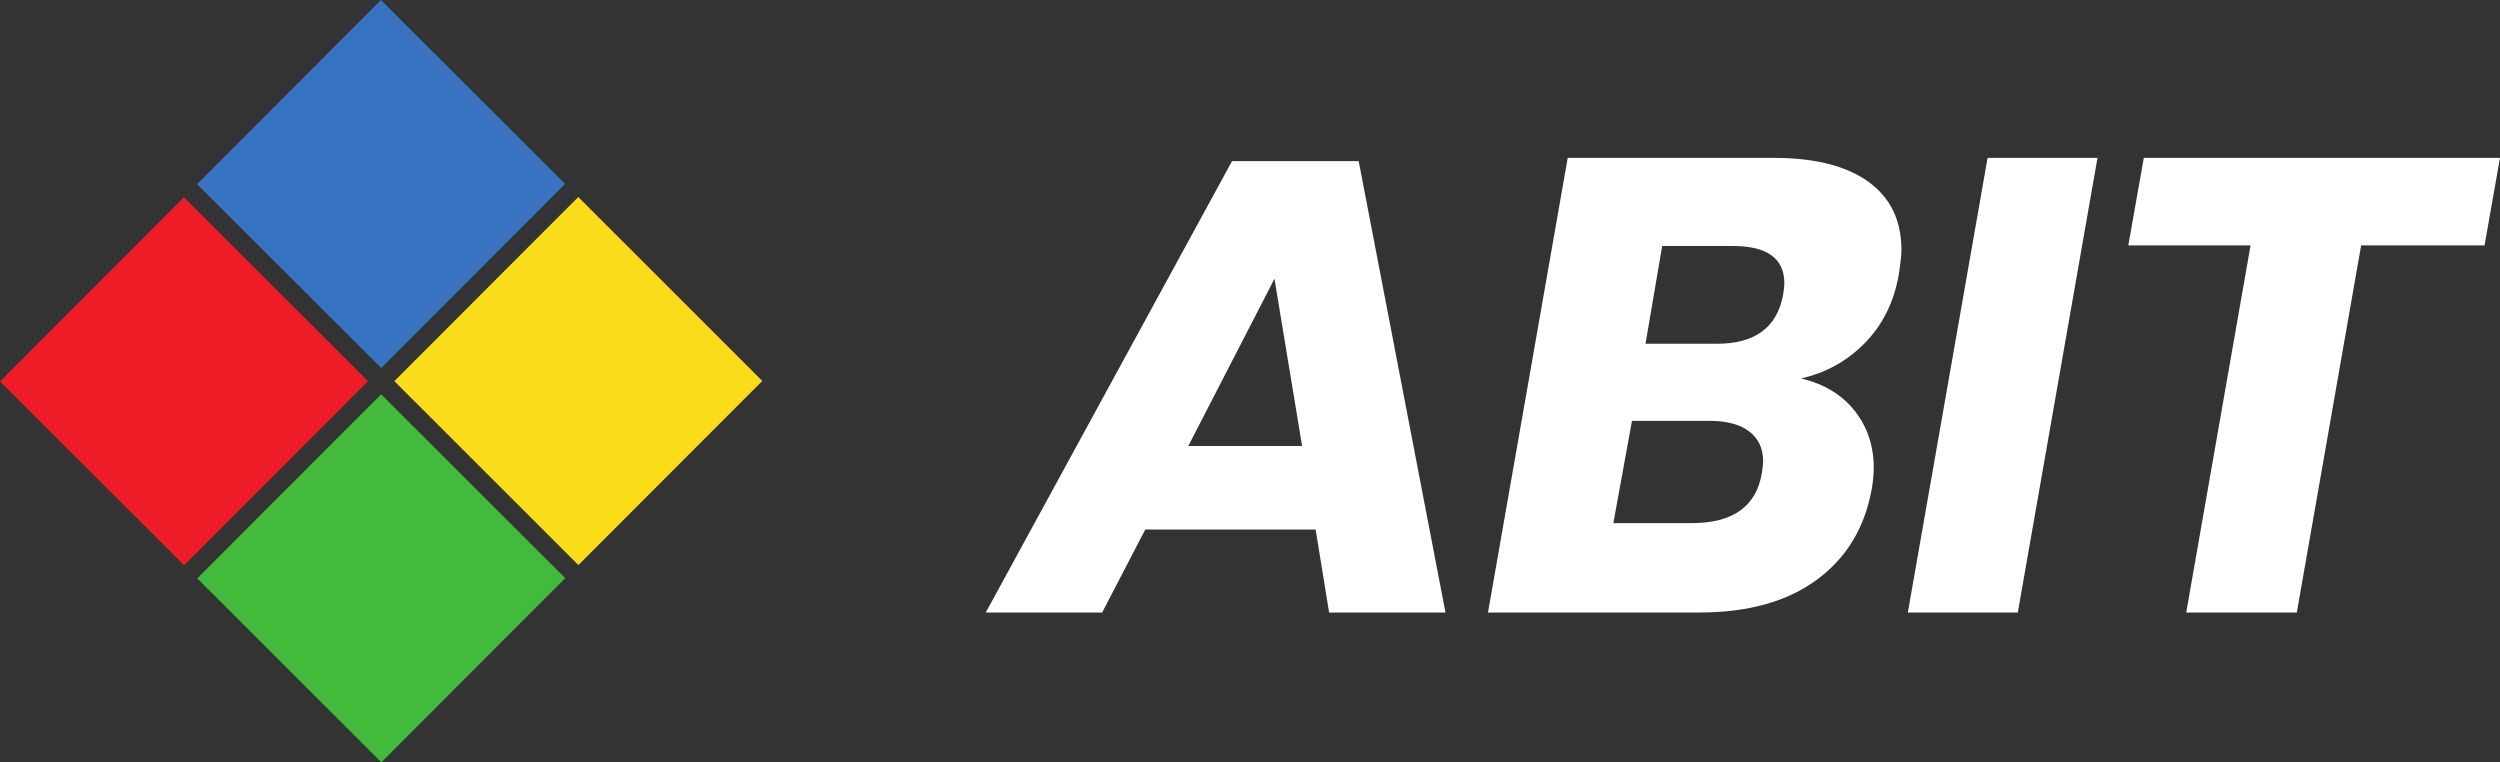 <?xml version="1.0" encoding="UTF-8"?>
<svg xmlns="http://www.w3.org/2000/svg" xmlns:xlink="http://www.w3.org/1999/xlink" width="139.97pt" height="42.681pt" viewBox="0 0 139.97 42.681" version="1.1">
<rect x="0" y="0" width="139.97" height="42.681" fill="#333333" stroke="none"/>
<defs>
<clipPath id="clip1">
  <path d="M 11 22 L 32 22 L 32 42.68 L 11 42.68 Z M 11 22 "/>
</clipPath>
<clipPath id="clip2">
  <path d="M 119 8 L 139.969 8 L 139.969 35 L 119 35 Z M 119 8 "/>
</clipPath>
</defs>
<g id="surface1">
<path style=" stroke:none;fill-rule:nonzero;fill:rgb(22.217%,45.14%,76.154%);fill-opacity:1;" d="M 21.328 0 L 11.031 10.309 L 21.34 20.605 L 31.637 10.297 Z M 21.328 0 "/>
<path style=" stroke:none;fill-rule:nonzero;fill:rgb(92.801%,10.974%,15.538%);fill-opacity:1;" d="M 0 21.352 L 10.309 31.648 L 20.605 21.34 L 10.297 11.043 Z M 0 21.352 "/>
<g clip-path="url(#clip1)" clip-rule="nonzero">
<path style=" stroke:none;fill-rule:nonzero;fill:rgb(26.001%,72.874%,23.79%);fill-opacity:1;" d="M 11.043 32.383 L 21.352 42.68 L 31.648 32.371 L 21.34 22.078 Z M 11.043 32.383 "/>
</g>
<path style=" stroke:none;fill-rule:nonzero;fill:rgb(97.166%,86.394%,9.685%);fill-opacity:1;" d="M 22.078 21.34 L 32.375 11.031 L 42.68 21.328 L 32.383 31.637 Z M 22.078 21.34 "/>
<path style=" stroke:none;fill-rule:nonzero;fill:rgb(100%,100%,100%);fill-opacity:1;" d="M 72.902 24.969 L 71.355 15.609 L 66.531 24.969 Z M 73.66 29.648 L 64.121 29.648 L 61.707 34.293 L 55.191 34.293 L 68.98 9.02 L 76.07 9.02 L 80.93 34.293 L 74.414 34.293 Z M 73.66 29.648 "/>
<path style=" stroke:none;fill-rule:nonzero;fill:rgb(100%,100%,100%);fill-opacity:1;" d="M 92.129 19.246 L 96.125 19.246 C 98.258 19.246 99.496 18.332 99.832 16.508 C 99.879 16.219 99.902 16.004 99.902 15.859 C 99.902 14.469 98.941 13.773 97.023 13.773 L 93.062 13.773 Z M 98.715 25.832 C 98.715 25.113 98.457 24.555 97.941 24.16 C 97.426 23.766 96.688 23.562 95.727 23.562 L 91.371 23.562 L 90.328 29.289 L 94.719 29.289 C 97.023 29.289 98.332 28.352 98.645 26.48 C 98.691 26.191 98.715 25.977 98.715 25.832 M 104.422 19.191 C 103.426 20.211 102.23 20.875 100.84 21.188 C 102.137 21.5 103.137 22.105 103.844 23.008 C 104.555 23.906 104.906 24.969 104.906 26.191 C 104.906 26.551 104.871 26.938 104.801 27.344 C 104.414 29.527 103.391 31.23 101.723 32.457 C 100.055 33.684 97.863 34.293 95.152 34.293 L 83.309 34.293 L 87.773 8.84 L 99.328 8.84 C 101.605 8.84 103.363 9.285 104.602 10.172 C 105.836 11.062 106.457 12.332 106.457 13.988 C 106.457 14.277 106.406 14.734 106.312 15.355 C 106.047 16.895 105.418 18.172 104.422 19.191 "/>
<path style=" stroke:none;fill-rule:nonzero;fill:rgb(100%,100%,100%);fill-opacity:1;" d="M 117.434 8.84 L 112.973 34.293 L 106.816 34.293 L 111.281 8.84 Z M 117.434 8.84 "/>
<g clip-path="url(#clip2)" clip-rule="nonzero">
<path style=" stroke:none;fill-rule:nonzero;fill:rgb(100%,100%,100%);fill-opacity:1;" d="M 139.969 8.84 L 139.105 13.738 L 132.195 13.738 L 128.594 34.293 L 122.402 34.293 L 126.004 13.738 L 119.16 13.738 L 120.027 8.84 Z M 139.969 8.84 "/>
</g>
</g>
</svg>
